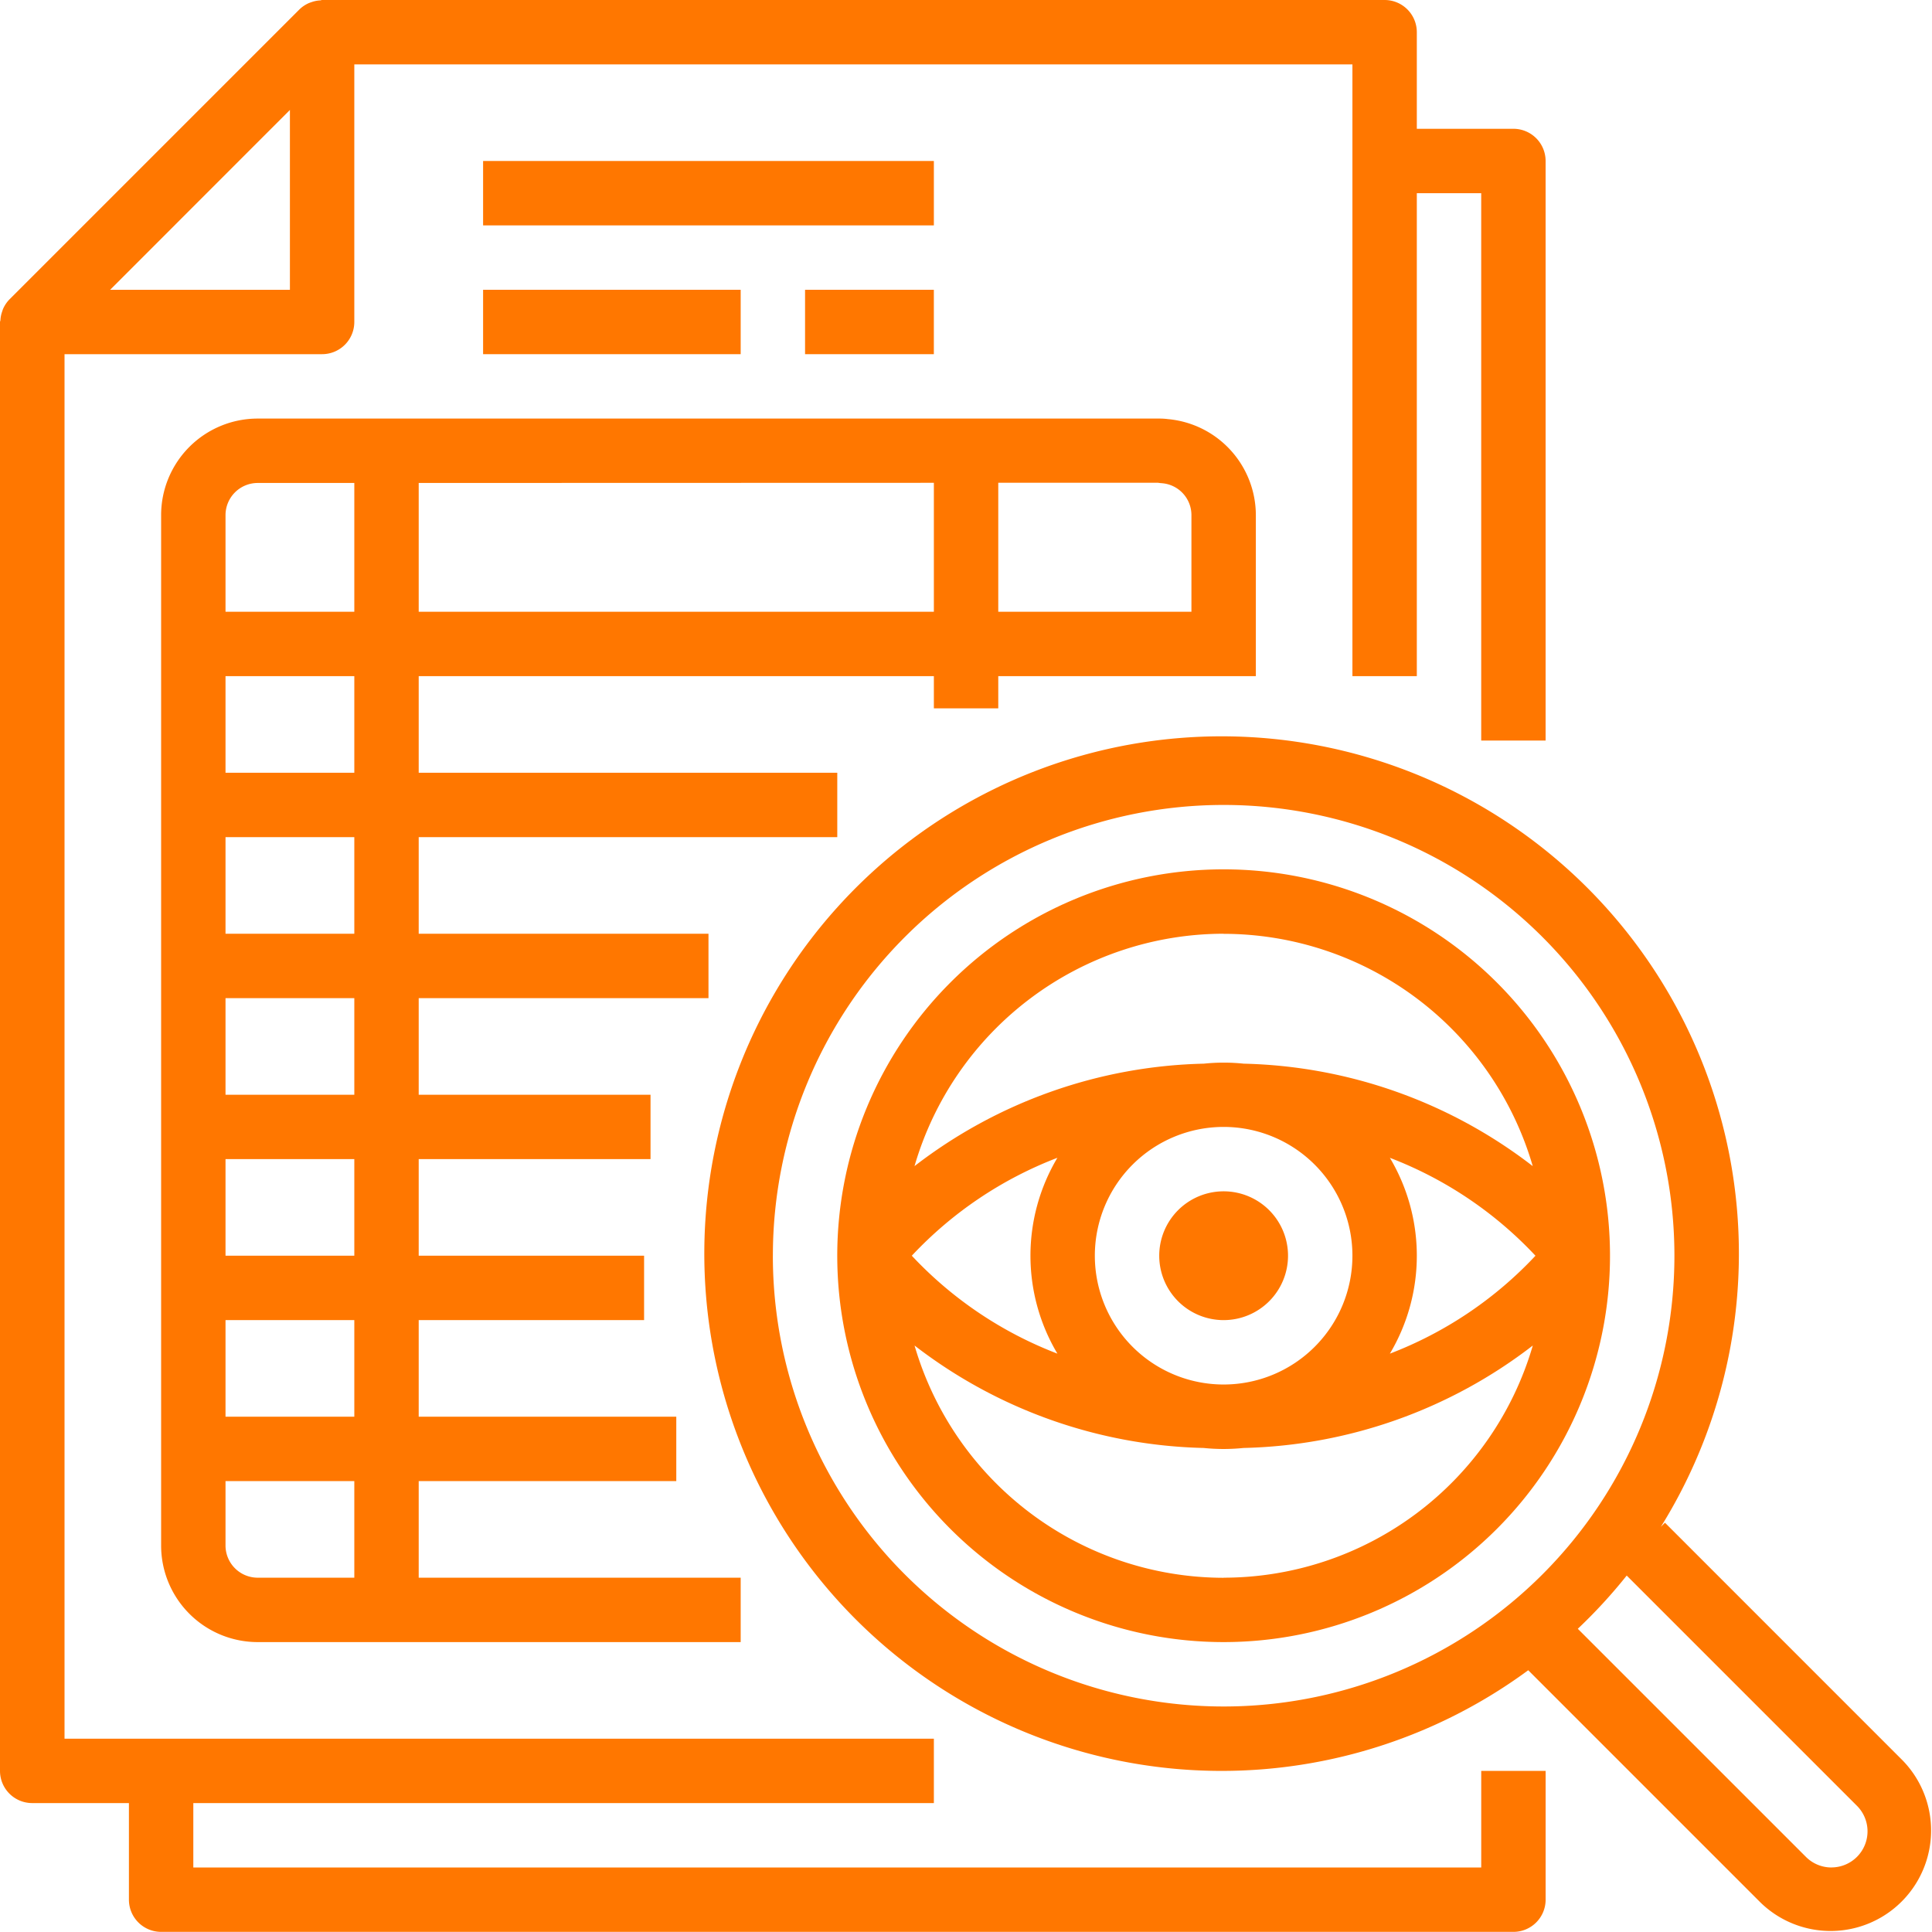<svg xmlns="http://www.w3.org/2000/svg" width="103.507" height="103.5" viewBox="0 0 103.507 103.5">
  <g id="audit" transform="translate(0 -0.016)">
    <path id="Path_1" data-name="Path 1" d="M1.732,96.616H6.907v5.175a1.725,1.725,0,0,0,1.725,1.725h72.45a1.725,1.725,0,0,0,1.725-1.725v-6.9h-3.45v5.175h-69v-3.45H50.032v-3.45H3.457V18.991h13.8a1.725,1.725,0,0,0,1.725-1.725V3.466H72.456V36.241h3.45V10.366h3.45V39.691h3.45V8.641a1.725,1.725,0,0,0-1.725-1.725H75.906V1.741A1.725,1.725,0,0,0,74.181.016H17.257c-.035,0-.066.018-.1.021a1.621,1.621,0,0,0-.46.091c-.051.015-.1.034-.151.054a1.7,1.7,0,0,0-.509.344L.512,16.051a1.717,1.717,0,0,0-.344.506c-.024.053-.038.107-.057.162a1.628,1.628,0,0,0-.088.443c0,.038-.023.071-.023.109v77.62a1.725,1.725,0,0,0,1.732,1.725Zm13.8-90.71v9.636H5.9Zm0,0" fill="#f70"/>
    <path id="Path_2" data-name="Path 2" d="M84.881,119.541v-1.725h13.8v-8.625a5.175,5.175,0,0,0-4.718-5.147,3.454,3.454,0,0,0-.457-.028h-48.3a5.175,5.175,0,0,0-5.175,5.175v55.2a5.175,5.175,0,0,0,5.175,5.175H71.081v-3.45H53.831v-5.175h13.8v-3.45h-13.8v-5.175H65.906v-3.45H53.831v-5.175h12.42v-3.45H53.831v-5.175H69.356v-3.45H53.831v-5.175H76.256v-3.45H53.831v-5.175h27.6v1.725Zm8.766-12.062a1.714,1.714,0,0,1,1.583,1.712v5.175H84.881v-6.912h8.553a1.828,1.828,0,0,0,.214.024Zm-48.441-.013h5.175v6.9h-6.9v-5.175a1.725,1.725,0,0,1,1.725-1.725Zm5.175,58.65H45.206a1.725,1.725,0,0,1-1.725-1.725v-3.45h6.9Zm0-8.625h-6.9v-5.175h6.9Zm0-8.625h-6.9v-5.175h6.9Zm0-8.625h-6.9v-5.175h6.9Zm0-8.625h-6.9v-5.175h6.9Zm0-8.625h-6.9v-5.175h6.9Zm3.45-8.625v-6.9l27.6-.008v6.908Zm0,0" transform="translate(-31.399 -81.575)" fill="#f70"/>
    <path id="Path_3" data-name="Path 3" d="M120.031,72.016h13.8v3.45h-13.8Zm0,0" transform="translate(-94.149 -56.475)" fill="#f70"/>
    <path id="Path_4" data-name="Path 4" d="M200.031,72.016h6.9v3.45h-6.9Zm0,0" transform="translate(-156.9 -56.475)" fill="#f70"/>
    <path id="Path_5" data-name="Path 5" d="M120.031,40.016h24.15v3.45h-24.15Zm0,0" transform="translate(-94.149 -31.375)" fill="#f70"/>
    <path id="Path_6" data-name="Path 6" d="M226.47,225.092l-.221.221a27.714,27.714,0,1,0-7.105,7.682l12.441,12.441a5.384,5.384,0,0,0,7.614-7.613Zm-47.794-14.305a24.15,24.15,0,1,1,24.15,24.15A24.15,24.15,0,0,1,178.675,210.786Zm56.716,32.775a1.926,1.926,0,0,1-1.368-.565L221.8,230.774a27.619,27.619,0,0,0,2.62-2.851l12.337,12.337a1.934,1.934,0,0,1-1.366,3.3Zm0,0" transform="translate(-137.269 -143.496)" fill="#f70"/>
    <path id="Path_7" data-name="Path 7" d="M228.731,216.016a20.7,20.7,0,1,0,20.7,20.7A20.7,20.7,0,0,0,228.731,216.016Zm-6.9,20.7a6.9,6.9,0,1,1,6.9,6.9A6.9,6.9,0,0,1,221.831,236.716Zm-2.006,5.246a20.941,20.941,0,0,1-7.8-5.246,20.951,20.951,0,0,1,7.8-5.246,10.254,10.254,0,0,0,0,10.491Zm17.813-10.491a20.944,20.944,0,0,1,7.8,5.246,20.935,20.935,0,0,1-7.8,5.246,10.254,10.254,0,0,0,0-10.491Zm-8.906-12a17.269,17.269,0,0,1,16.56,12.445,26.316,26.316,0,0,0-15.487-5.489,10.28,10.28,0,0,0-2.135,0,26.318,26.318,0,0,0-15.5,5.489A17.27,17.27,0,0,1,228.731,219.466Zm0,34.5a17.269,17.269,0,0,1-16.56-12.444,26.323,26.323,0,0,0,15.487,5.489,10.406,10.406,0,0,0,2.136,0,26.323,26.323,0,0,0,15.5-5.489A17.269,17.269,0,0,1,228.731,253.966Zm0,0" transform="translate(-163.175 -169.425)" fill="#f70"/>
    <path id="Path_8" data-name="Path 8" d="M294.931,299.466a3.45,3.45,0,1,1-3.45-3.45A3.45,3.45,0,0,1,294.931,299.466Zm0,0" transform="translate(-225.925 -232.175)" fill="#f70"/>
  </g>
</svg>
